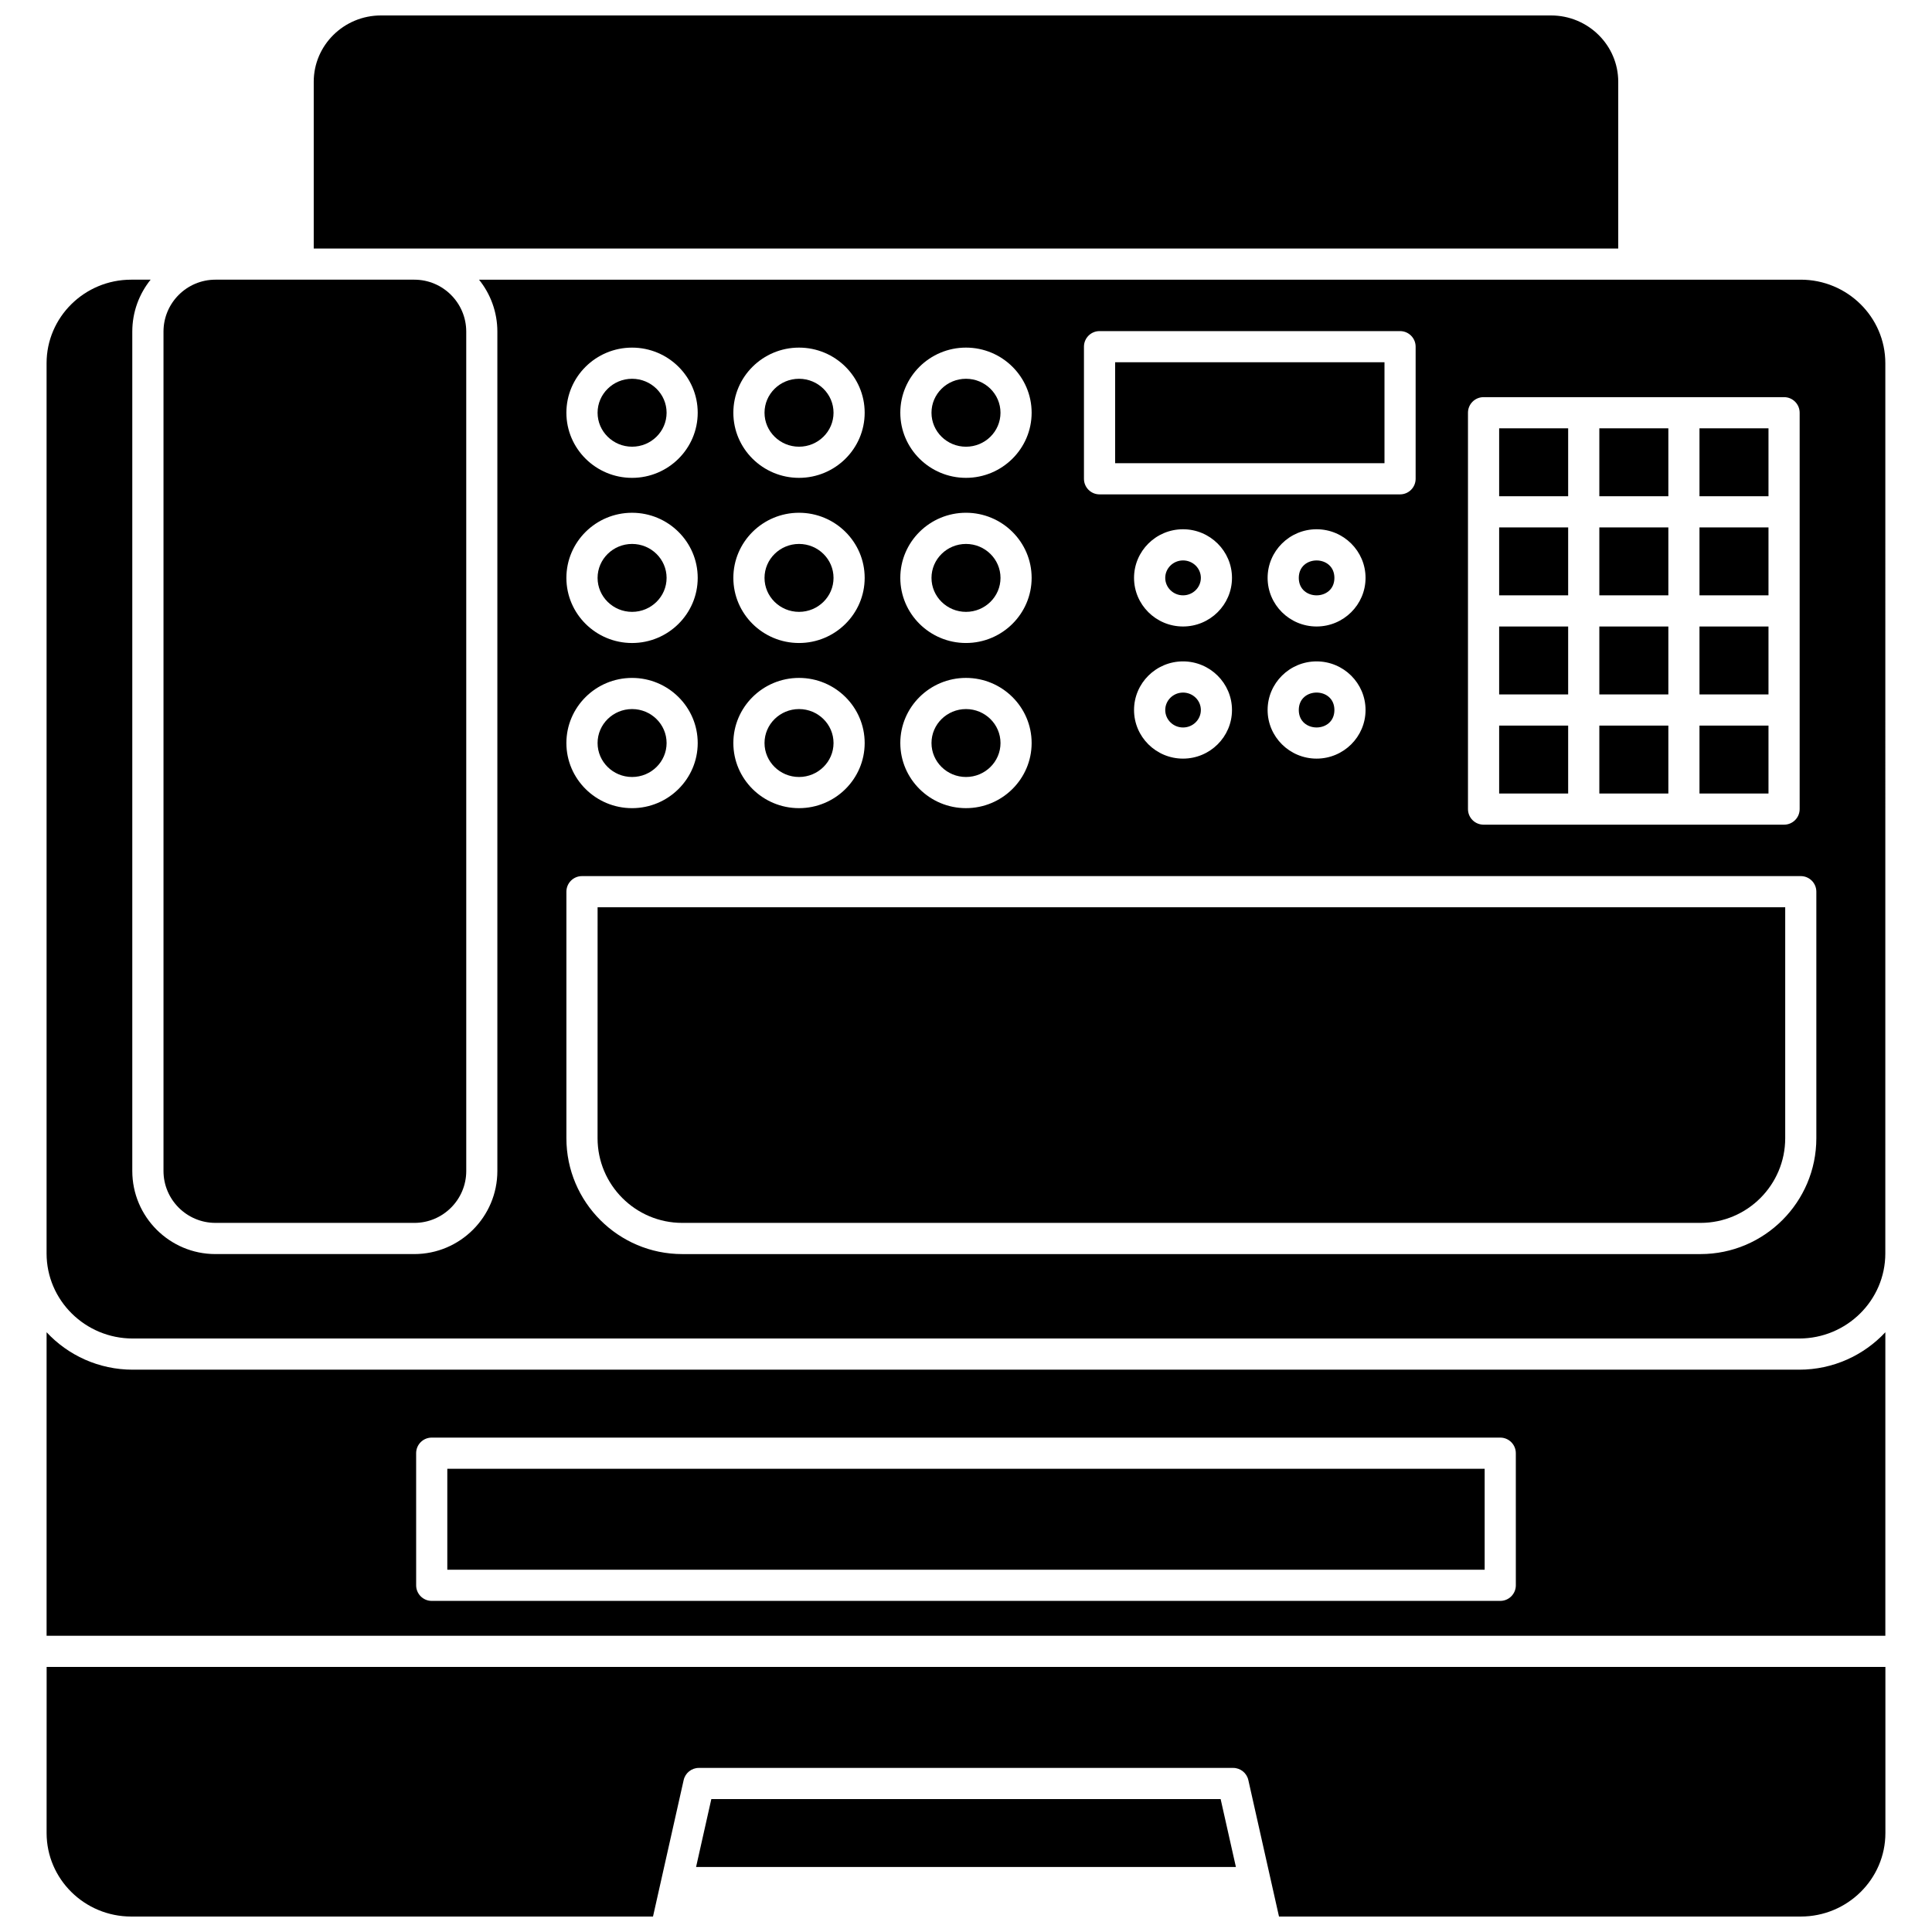 <?xml version="1.0" encoding="UTF-8"?>
<!-- Uploaded to: ICON Repo, www.iconrepo.com, Generator: ICON Repo Mixer Tools -->
<svg width="800px" height="800px" version="1.1" viewBox="144 144 512 512" xmlns="http://www.w3.org/2000/svg">
 <defs>
  <clipPath id="b">
   <path d="m156 585h488v66.902h-488z"/>
  </clipPath>
  <clipPath id="a">
   <path d="m227 148.09h346v61.906h-346z"/>
  </clipPath>
 </defs>
 <path d="m497.63 332.16c0 6.168-9.438 6.168-9.438 0 0-6.164 9.438-6.164 9.438 0"/>
 <g clip-path="url(#b)">
  <path d="m156.35 629.77c0 12.207 10.059 22.133 22.422 22.133h138.28l8.125-36.164c0.422-1.883 2.098-3.223 4.027-3.223h141.59c1.93 0 3.606 1.34 4.027 3.223l8.125 36.164h138.28c12.363 0 22.422-9.93 22.422-22.133v-44.012h-487.29z"/>
 </g>
 <path d="m439.52 240h71.383v26.754h-71.383z"/>
 <path d="m497.63 297.15c0 6.164-9.438 6.164-9.438 0 0-6.168 9.438-6.168 9.438 0"/>
 <path d="m332.51 620.77-4.043 18h143.06l-4.047-18z"/>
 <path d="m457.52 292.52c-2.602 0-4.719 2.074-4.719 4.625 0 2.551 2.117 4.625 4.719 4.625s4.719-2.074 4.719-4.625c0.004-2.551-2.113-4.625-4.719-4.625z"/>
 <path d="m409.14 253.38c0 4.973-4.094 9.004-9.141 9.004-5.051 0-9.145-4.031-9.145-9.004 0-4.969 4.094-9 9.145-9 5.047 0 9.141 4.031 9.141 9"/>
 <path d="m457.52 327.54c-2.602 0-4.719 2.074-4.719 4.625 0 2.551 2.117 4.625 4.719 4.625s4.719-2.074 4.719-4.625c0.004-2.551-2.113-4.625-4.719-4.625z"/>
 <path d="m201.09 468.08h52.711c7.59 0 13.762-6.172 13.762-13.762l-0.004-222.44c0-7.59-6.172-13.762-13.762-13.762h-52.707c-7.59 0-13.762 6.172-13.762 13.762v222.44c0 7.586 6.172 13.758 13.762 13.758z"/>
 <g clip-path="url(#a)">
  <path d="m572.85 209.86v-44.195c0-9.688-7.988-17.57-17.809-17.57h-310.09c-9.82 0-17.809 7.883-17.809 17.57v44.199h345.71z"/>
 </g>
 <path d="m567.84 283.77h18.289v18h-18.289z"/>
 <path d="m567.84 336.29h18.289v18h-18.289z"/>
 <path d="m567.84 310.03h18.289v18h-18.289z"/>
 <path d="m594.38 336.29h18.289v18h-18.289z"/>
 <path d="m567.84 257.51h18.289v18h-18.289z"/>
 <path d="m541.29 257.51h18.289v18h-18.289z"/>
 <path d="m262.54 533.24h274.91v26.754h-274.91z"/>
 <path d="m541.29 336.29h18.289v18h-18.289z"/>
 <path d="m541.29 310.03h18.289v18h-18.289z"/>
 <path d="m541.29 283.77h18.289v18h-18.289z"/>
 <path d="m311.51 306.15c5.043 0 9.145-4.039 9.145-9 0-4.961-4.102-9-9.145-9-5.043 0-9.145 4.039-9.145 9 0 4.961 4.102 9 9.145 9z"/>
 <path d="m311.51 349.91c5.043 0 9.145-4.039 9.145-9 0-4.961-4.102-9-9.145-9-5.043 0-9.145 4.039-9.145 9 0 4.961 4.102 9 9.145 9z"/>
 <path d="m594.38 310.03h18.289v18h-18.289z"/>
 <path d="m311.51 262.38c5.043 0 9.145-4.039 9.145-9 0-4.961-4.102-9-9.145-9-5.043 0-9.145 4.039-9.145 9 0 4.961 4.102 9 9.145 9z"/>
 <path d="m594.38 257.51h18.289v18h-18.289z"/>
 <path d="m302.36 445.64c0 12.375 10.066 22.438 22.438 22.438h269.86c12.375 0 22.441-10.066 22.441-22.438v-61.211h-314.73z"/>
 <path d="m620.81 506.98h-441.63c-9.02 0-17.148-3.824-22.832-9.922v80.441h487.29v-80.441c-5.684 6.094-13.816 9.922-22.832 9.922zm-75.098 57.145c0 2.281-1.848 4.129-4.129 4.129h-283.17c-2.281 0-4.129-1.848-4.129-4.129l-0.004-35.016c0-2.281 1.848-4.129 4.129-4.129h283.17c2.281 0 4.129 1.848 4.129 4.129z"/>
 <path d="m621.22 218.12h-350.27c3.031 3.773 4.856 8.555 4.856 13.762v222.44c0 12.141-9.879 22.02-22.02 22.02h-52.707c-12.141 0-22.02-9.879-22.02-22.023v-222.44c0-5.207 1.824-9.988 4.856-13.762h-5.148c-12.363 0-22.422 9.93-22.422 22.133v235.93c0 12.43 10.242 22.539 22.832 22.539h441.62c12.59 0 22.832-10.109 22.832-22.539l0.004-235.93c0-12.203-10.059-22.133-22.422-22.133zm-88.191 35.258c0-2.281 1.848-4.129 4.129-4.129h79.641c2.281 0 4.129 1.848 4.129 4.129v105.04c0 2.281-1.848 4.129-4.129 4.129h-79.641c-2.281 0-4.129-1.848-4.129-4.129zm-101.77-17.504c0-2.281 1.848-4.129 4.129-4.129h79.641c2.281 0 4.129 1.848 4.129 4.129v35.012c0 2.281-1.848 4.129-4.129 4.129h-79.641c-2.281 0-4.129-1.848-4.129-4.129zm61.648 74.152c-7.156 0-12.977-5.781-12.977-12.883 0-7.106 5.824-12.883 12.977-12.883 7.156 0 12.977 5.781 12.977 12.883 0 7.106-5.82 12.883-12.977 12.883zm12.977 22.133c0 7.106-5.824 12.883-12.977 12.883-7.156 0-12.977-5.781-12.977-12.883 0-7.106 5.824-12.883 12.977-12.883 7.156 0 12.977 5.781 12.977 12.883zm-48.375-22.133c-7.156 0-12.977-5.781-12.977-12.883 0-7.106 5.824-12.883 12.977-12.883 7.156 0 12.98 5.781 12.98 12.883 0 7.106-5.82 12.883-12.98 12.883zm12.98 22.133c0 7.106-5.824 12.883-12.98 12.883s-12.977-5.781-12.977-12.883c0-7.106 5.824-12.883 12.977-12.883 7.16 0 12.98 5.781 12.98 12.883zm-70.496-96.039c9.598 0 17.402 7.742 17.402 17.258s-7.809 17.258-17.402 17.258-17.402-7.742-17.402-17.258c-0.004-9.516 7.805-17.258 17.402-17.258zm0 43.766c9.598 0 17.402 7.742 17.402 17.258s-7.809 17.258-17.402 17.258-17.402-7.742-17.402-17.258c-0.004-9.516 7.805-17.258 17.402-17.258zm0 43.766c9.598 0 17.402 7.742 17.402 17.258s-7.809 17.258-17.402 17.258-17.402-7.742-17.402-17.258c-0.004-9.512 7.805-17.258 17.402-17.258zm-44.246-87.531c9.598 0 17.402 7.742 17.402 17.258s-7.809 17.258-17.402 17.258c-9.598 0-17.402-7.742-17.402-17.258s7.805-17.258 17.402-17.258zm0 43.766c9.598 0 17.402 7.742 17.402 17.258s-7.809 17.258-17.402 17.258c-9.598 0-17.402-7.742-17.402-17.258s7.805-17.258 17.402-17.258zm0 43.766c9.598 0 17.402 7.742 17.402 17.258s-7.809 17.258-17.402 17.258c-9.598 0-17.402-7.742-17.402-17.258 0-9.512 7.805-17.258 17.402-17.258zm-44.246-87.531c9.598 0 17.402 7.742 17.402 17.258s-7.809 17.258-17.402 17.258-17.402-7.742-17.402-17.258 7.805-17.258 17.402-17.258zm0 43.766c9.598 0 17.402 7.742 17.402 17.258s-7.809 17.258-17.402 17.258-17.402-7.742-17.402-17.258 7.805-17.258 17.402-17.258zm0 43.766c9.598 0 17.402 7.742 17.402 17.258s-7.809 17.258-17.402 17.258-17.402-7.742-17.402-17.258c0-9.512 7.805-17.258 17.402-17.258zm313.85 121.99c0 16.926-13.773 30.699-30.699 30.699h-269.85c-16.926 0-30.699-13.77-30.699-30.699v-65.34c0-2.281 1.848-4.129 4.129-4.129h322.99c2.281 0 4.129 1.848 4.129 4.129z"/>
 <path d="m355.75 349.91c5.043 0 9.145-4.039 9.145-9 0-4.961-4.102-9-9.145-9-5.043 0-9.145 4.039-9.145 9 0 4.961 4.102 9 9.145 9z"/>
 <path d="m355.75 306.15c5.043 0 9.145-4.039 9.145-9 0-4.961-4.102-9-9.145-9-5.043 0-9.145 4.039-9.145 9 0 4.961 4.102 9 9.145 9z"/>
 <path d="m594.38 283.77h18.289v18h-18.289z"/>
 <path d="m400 349.91c5.043 0 9.145-4.039 9.145-9 0-4.961-4.102-9-9.145-9s-9.145 4.039-9.145 9c0 4.961 4.102 9 9.145 9z"/>
 <path d="m400 306.15c5.043 0 9.145-4.039 9.145-9 0-4.961-4.102-9-9.145-9s-9.145 4.039-9.145 9c0 4.961 4.102 9 9.145 9z"/>
 <path d="m355.75 262.38c5.043 0 9.145-4.039 9.145-9 0-4.961-4.102-9-9.145-9-5.043 0-9.145 4.039-9.145 9 0 4.961 4.102 9 9.145 9z"/>
</svg>